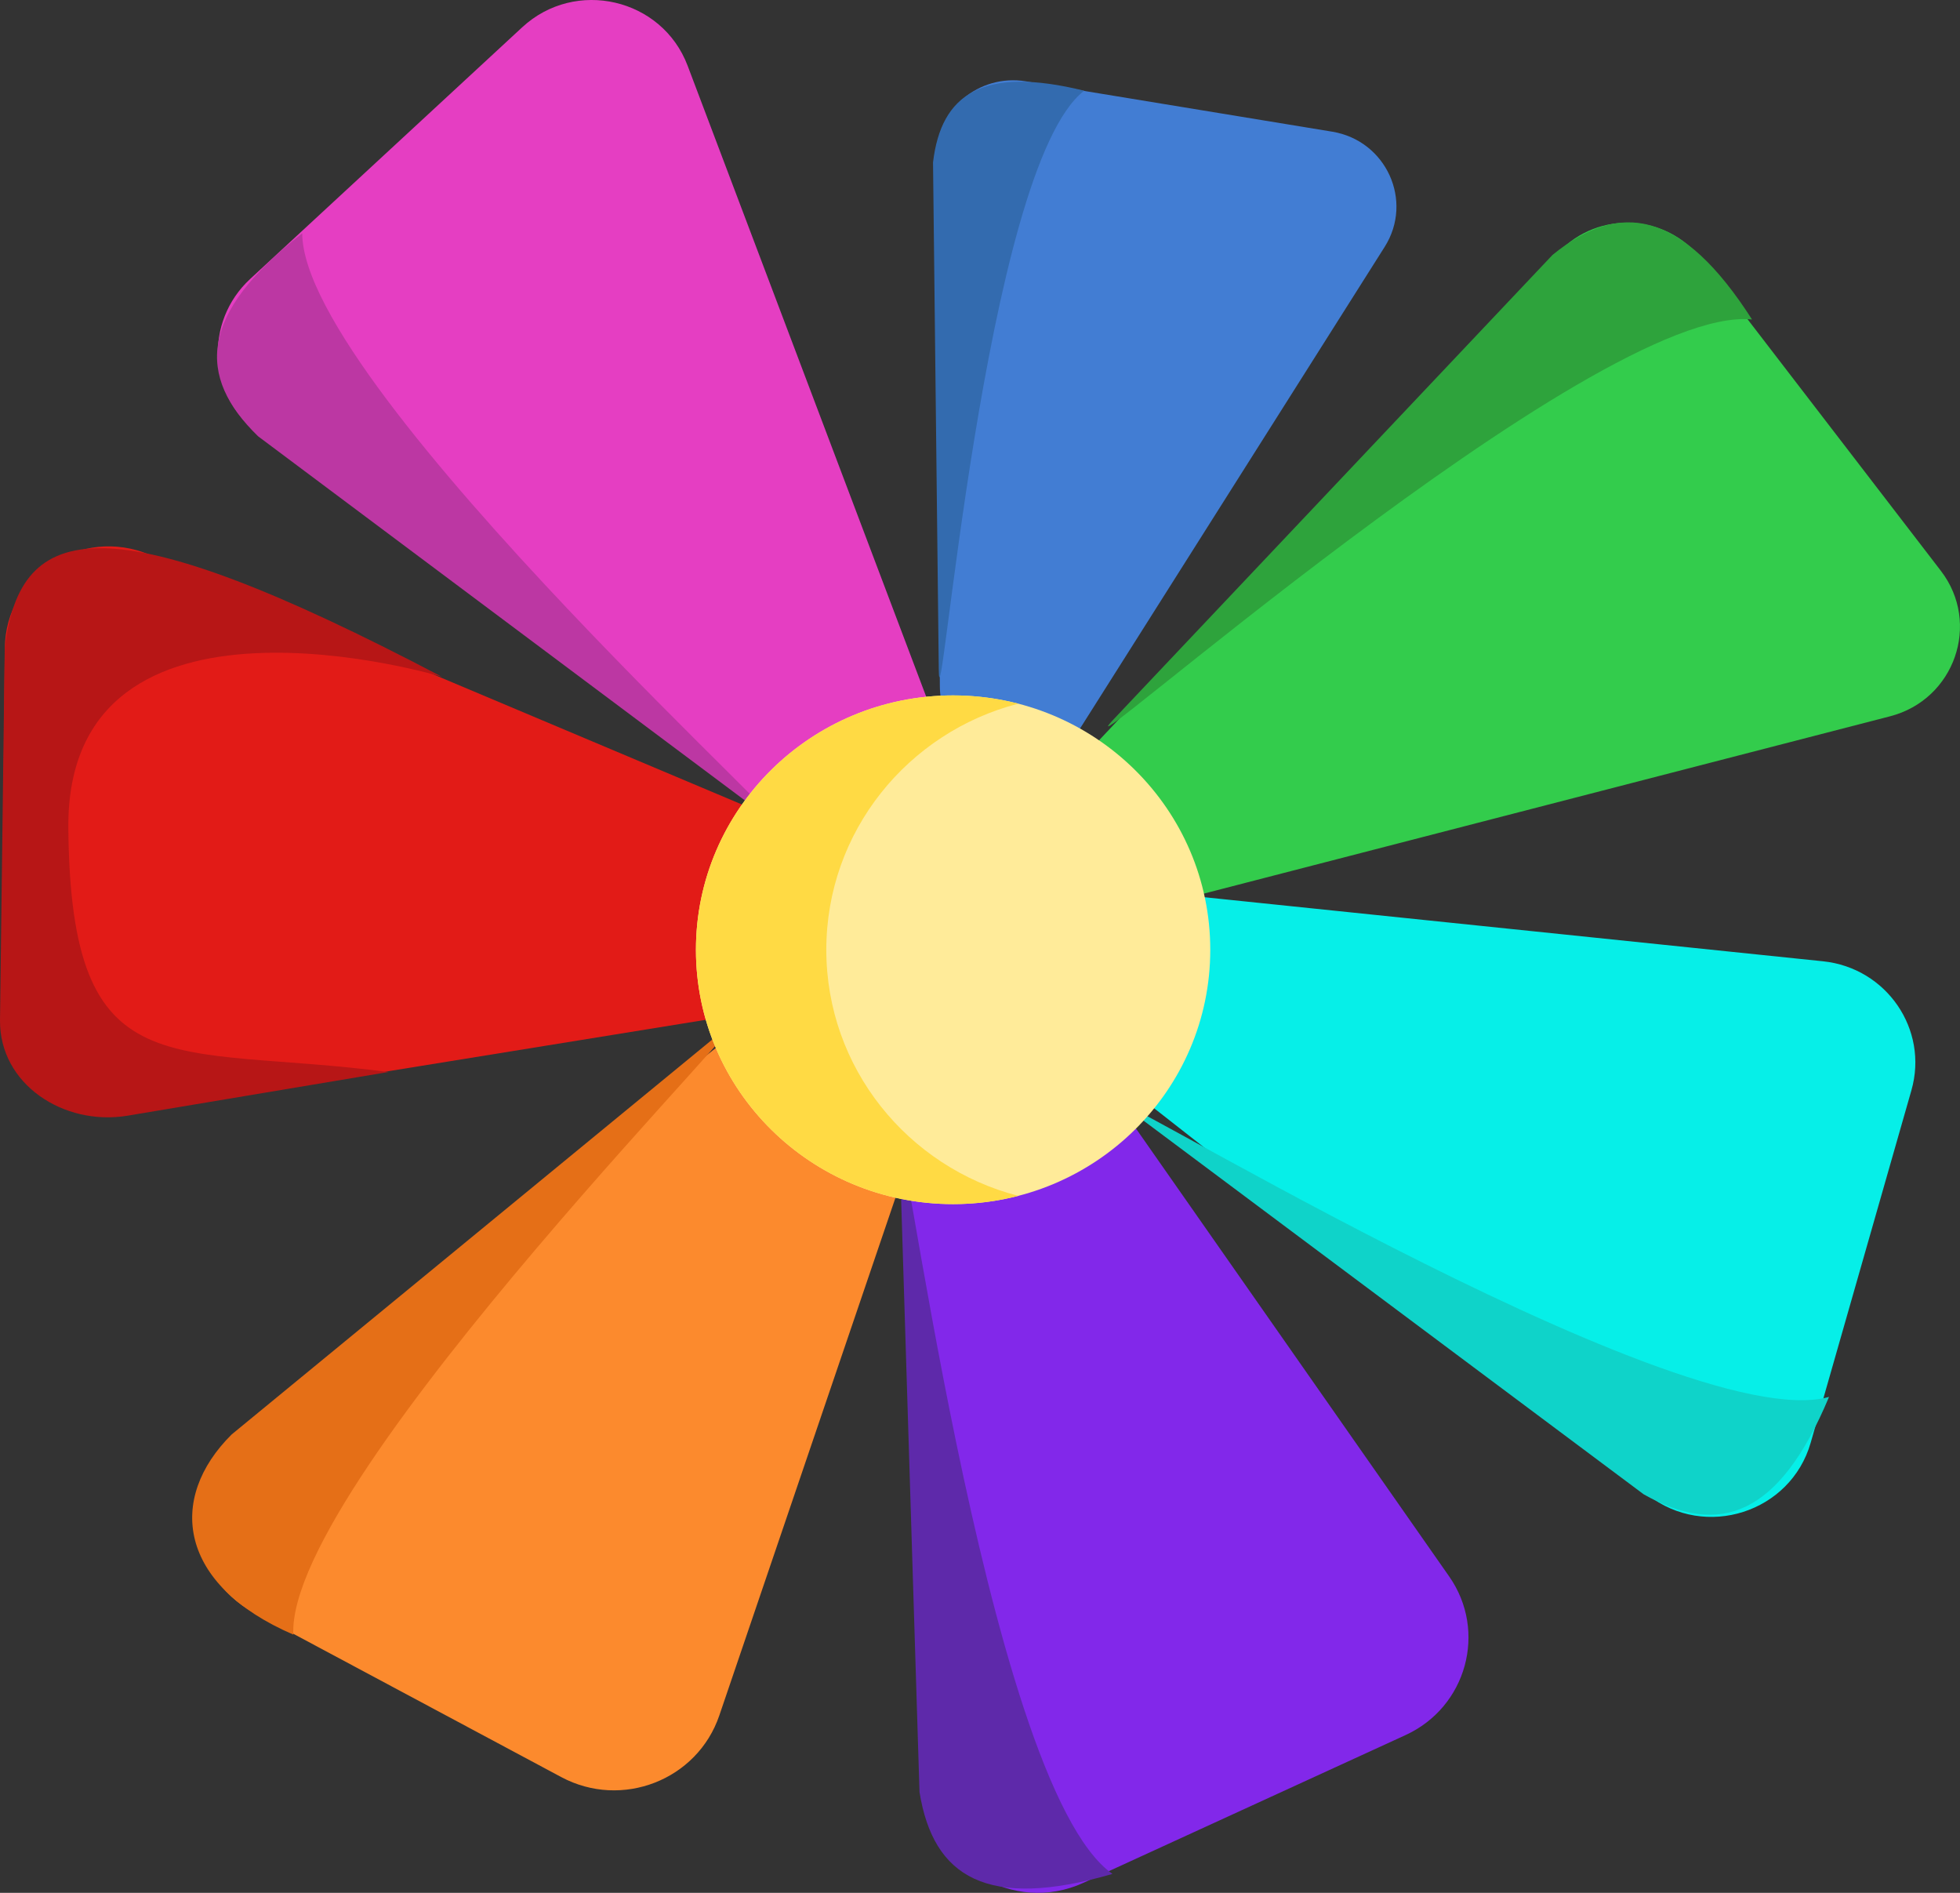 <svg width="29" height="28" viewBox="0 0 29 28" fill="none" xmlns="http://www.w3.org/2000/svg">
<rect x="0" y="0" width="29" height="28" fill="#333333" stroke="none"/>
<g clip-path="url(#clip0_2115_2)">
<path d="M0.071 9.592L0.023 14.969C0.015 15.912 0.869 16.636 1.811 16.483L11.058 14.986C12.578 14.74 12.83 12.682 11.413 12.084L2.213 8.206C1.203 7.78 0.08 8.506 0.071 9.592V9.592Z" fill="#E21B17"/>
<path d="M7.726 0.404L3.701 4.127C3.017 4.761 3.075 5.851 3.822 6.41L11.398 12.076C12.604 12.978 14.255 11.761 13.725 10.361L10.174 0.972C9.796 -0.027 8.513 -0.325 7.726 0.404Z" fill="#E53EC2"/>
<path d="M13.855 2.317L13.906 10.15C13.913 11.274 15.401 11.692 16.004 10.739L20.488 3.651C20.917 2.972 20.511 2.08 19.712 1.948L15.177 1.203C14.483 1.089 13.851 1.621 13.856 2.318L13.855 2.317Z" fill="#427DD3"/>
<path d="M23.061 3.731L16.186 11.031C15.242 12.034 16.208 13.634 17.548 13.287L27.965 10.596C28.92 10.349 29.314 9.221 28.717 8.444L25.175 3.835C24.656 3.159 23.646 3.11 23.061 3.731Z" fill="#33CC4C"/>
<path d="M16.481 15.928L24.379 22.113C25.231 22.78 26.495 22.375 26.791 21.341L28.281 16.129C28.539 15.229 27.914 14.318 26.974 14.22L17.586 13.248C16.069 13.09 15.285 14.991 16.48 15.927L16.481 15.928Z" fill="#06EFE8"/>
<path d="M13.365 16.929L13.749 26.471C13.795 27.605 14.991 28.328 16.032 27.851L20.795 25.667C21.7 25.253 22.009 24.131 21.442 23.32L16.295 15.961C15.379 14.651 13.301 15.338 13.365 16.929L13.365 16.929Z" fill="#8228EA"/>
<path d="M3.768 23.862L8.305 26.288C9.201 26.767 10.318 26.332 10.643 25.376L13.478 17.045C14.002 15.504 12.165 14.241 10.887 15.265L3.515 21.17C2.605 21.9 2.737 23.311 3.768 23.862Z" fill="#FC8A2D"/>
<path d="M4.472 3.451C2.952 4.638 2.899 5.561 3.819 6.454L11.394 12.119C12.601 13.021 4.472 5.771 4.472 3.451Z" fill="#BC37A3"/>
<path d="M16.042 1.342C14.54 0.972 13.925 1.39 13.805 2.402L13.89 9.905C13.904 11.101 14.56 2.476 16.042 1.342V1.342Z" fill="#336BAF"/>
<path d="M25.923 4.726C24.887 3.107 23.965 2.959 22.971 3.771L16.485 10.632C15.451 11.725 23.59 4.484 25.923 4.726Z" fill="#2EA33C"/>
<path d="M27.062 20.664C26.323 22.434 25.439 22.736 24.32 22.105L16.741 16.444C15.534 15.542 24.805 21.297 27.062 20.664Z" fill="#0FD3C9"/>
<path d="M16.46 27.72C14.602 28.26 13.809 27.769 13.605 26.51L13.314 17.123C13.267 15.627 14.546 26.378 16.46 27.72Z" fill="#5E29AA"/>
<path d="M4.34 24.18C2.633 23.444 2.47 22.169 3.428 21.219L10.734 15.217C11.898 14.262 4.233 21.863 4.34 24.18L4.34 24.18Z" fill="#E56F17"/>
<path d="M0.07 9.591L5.5717e-05 15.093C-0.008 16.037 0.939 16.658 1.881 16.505L5.747 15.858C2.527 15.438 1.048 16.157 1.011 12.257C0.973 8.336 6.538 10.011 6.538 10.011C1.58 7.407 0.294 7.685 0.07 9.591Z" fill="#B71616"/>
<path d="M14.102 17.812C16.203 17.812 17.907 16.128 17.907 14.05C17.907 11.972 16.203 10.287 14.102 10.287C12 10.287 10.297 11.972 10.297 14.05C10.297 16.128 12 17.812 14.102 17.812Z" fill="#FFEB99"/>
<path d="M12.226 14.05C12.226 12.301 13.432 10.831 15.066 10.409C14.759 10.33 14.435 10.287 14.102 10.287C12 10.287 10.297 11.972 10.297 14.05C10.297 16.128 12.001 17.812 14.102 17.812C14.435 17.812 14.758 17.77 15.066 17.69C13.432 17.268 12.226 15.798 12.226 14.049V14.05Z" fill="#FFDA44"/>
</g>
<defs>
<clipPath id="clip0_2115_2">
<rect width="29" height="28" fill="white"/>
</clipPath>
</defs>
</svg>
